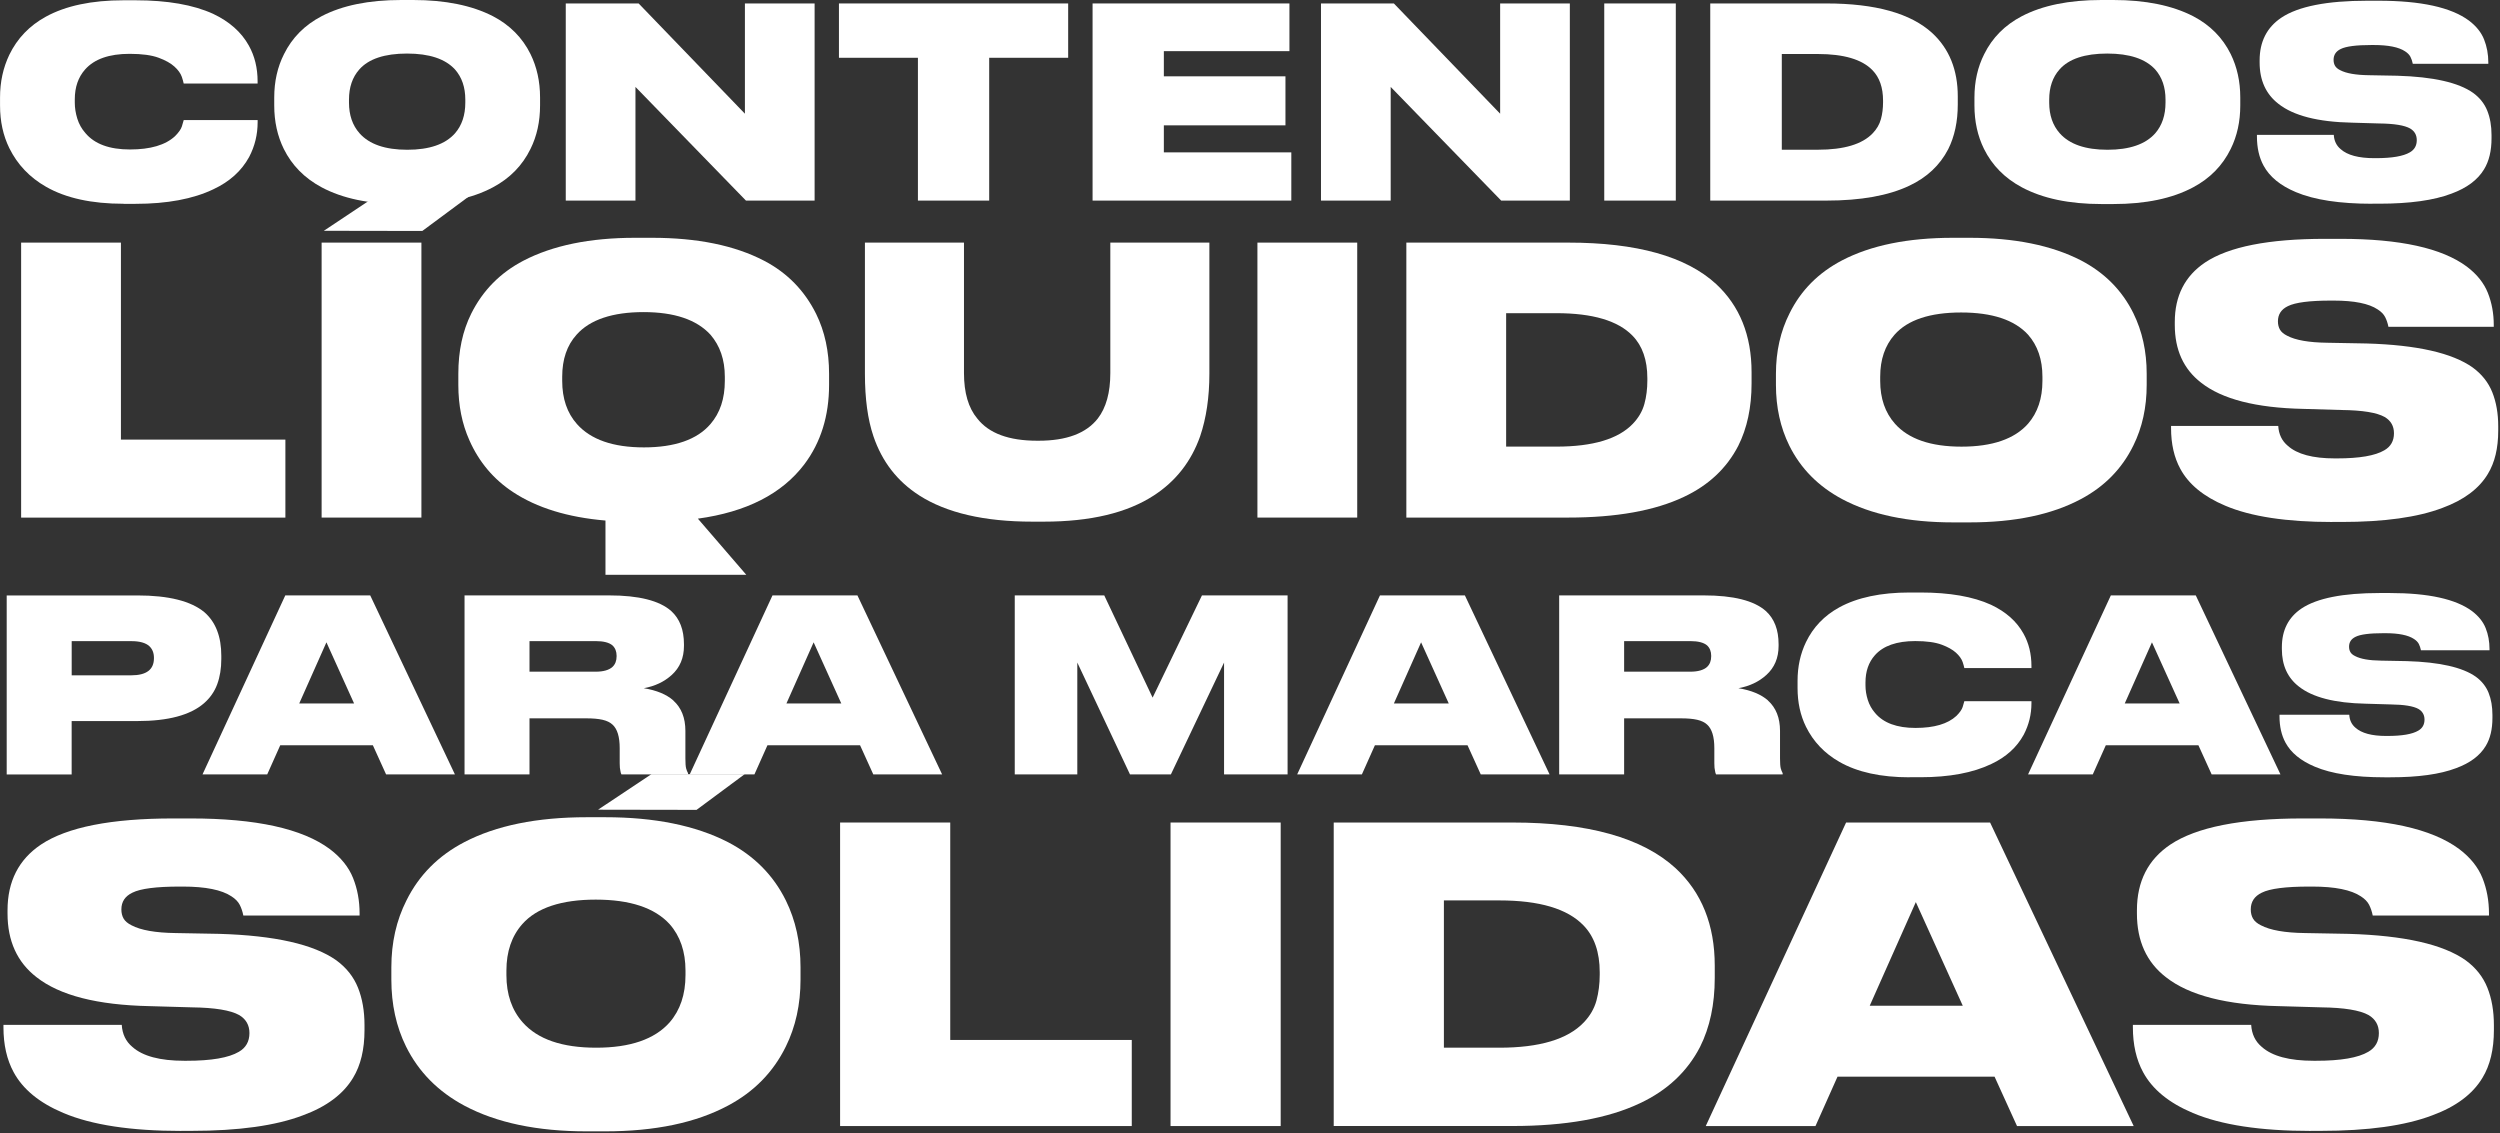<?xml version="1.0" encoding="UTF-8"?>
<svg xmlns="http://www.w3.org/2000/svg" width="717" height="325" viewBox="0 0 717 325" fill="none">
  <rect x="0" y="0" width="717" height="325" fill="#333333" stroke="none"/>
  <g clip-path="url(#clip0_110_280)">
    <path d="M35.42 58.44C26.3 58.44 18.9 56.82 13.23 53.58C8.52 50.9 5 47.2 2.67 42.48C0.9 38.88 0.01 34.8 0.01 30.24V27.96C0.01 23.5 0.9 19.42 2.67 15.72C4.95 11.01 8.45 7.36 13.16 4.78C18.87 1.65 26.3 0.08 35.42 0.08H38.84C48.01 0.08 55.43 1.37 61.11 3.96C65.82 6.19 69.24 9.23 71.37 13.08C73.04 16.07 73.88 19.49 73.88 23.34V23.95H52.68C52.58 23.44 52.4 22.81 52.15 22.05C51.79 21.04 51.09 20.05 50.02 19.09C48.96 18.13 47.46 17.29 45.54 16.58C43.51 15.82 40.73 15.44 37.18 15.44C31.3 15.44 27.05 16.94 24.41 19.92C22.43 22.15 21.45 25.01 21.45 28.51V29.42C21.45 30.94 21.69 32.47 22.17 34.02C22.65 35.57 23.42 36.95 24.49 38.16C27.12 41.3 31.38 42.87 37.26 42.87C43.14 42.87 47.44 41.6 50.18 39.07C51.24 38.01 51.9 37.07 52.16 36.26L52.69 34.44H73.89V35.05C73.89 38.6 73.08 41.92 71.46 45.01C69.28 49.01 65.86 52.1 61.2 54.28C55.37 57.07 47.92 58.46 38.86 58.46H35.44L35.42 58.44Z" fill="white"></path>
    <path d="M118.48 0C127.7 0 135.33 1.55 141.36 4.64C146.22 7.17 149.82 10.8 152.15 15.51C153.97 19.21 154.89 23.36 154.89 27.97V30.25C154.89 34.86 153.98 39.02 152.15 42.71C149.82 47.47 146.22 51.15 141.36 53.73C135.38 56.92 127.76 58.52 118.48 58.52H115.06C105.84 58.52 98.24 56.92 92.26 53.73C87.34 51.1 83.72 47.42 81.39 42.71C79.57 39.01 78.65 34.86 78.65 30.25V27.97C78.65 23.36 79.59 19.2 81.46 15.51C83.79 10.8 87.39 7.18 92.25 4.64C98.18 1.55 105.78 0 115.05 0H118.47L118.48 0ZM133.45 28.58C133.45 25.03 132.46 22.15 130.49 19.92C127.7 16.88 123.12 15.36 116.73 15.36C110.34 15.36 105.73 16.88 103.05 19.92C101.07 22.15 100.09 25.04 100.09 28.58V29.42C100.09 33.02 101.1 35.96 103.13 38.24C105.92 41.38 110.48 42.95 116.81 42.95C123.14 42.95 127.7 41.38 130.49 38.24C132.47 35.96 133.45 33.02 133.45 29.42V28.58V28.58Z" fill="white"></path>
    <path d="M213.94 57.53L182.25 24.93V57.53H162.26V0.99H183.16L213.64 32.61V0.99H233.63V57.53H213.95H213.94Z" fill="white"></path>
    <path d="M263.26 57.53V16.57H240.61V0.99H306.35V16.57H283.7V57.53H263.26Z" fill="white"></path>
    <path d="M313.34 0.99H369.81V14.67H333.79V21.89H368.67V35.95H333.79V43.7H370.35V57.53H313.35V0.99H313.34Z" fill="white"></path>
    <path d="M430.54 57.53L398.85 24.93V57.53H378.86V0.99H399.76L430.24 32.61V0.99H450.23V57.53H430.55H430.54Z" fill="white"></path>
    <path d="M480.62 0.99V57.53H460.1V0.99H480.62Z" fill="white"></path>
    <path d="M490.5 0.99H523.79C537.87 0.99 548.01 3.83 554.19 9.5C559.05 14.01 561.49 20.06 561.49 27.66V29.94C561.49 34.86 560.58 39.14 558.75 42.78C556.37 47.39 552.64 50.89 547.58 53.27C541.6 56.11 533.67 57.53 523.79 57.53H490.5V0.99V0.99ZM511.02 42.94H521.36C528.86 42.94 534.1 41.37 537.09 38.23C538.26 37.01 539.04 35.66 539.45 34.16C539.86 32.67 540.06 31.06 540.06 29.33V28.87C540.06 25.12 539.05 22.21 537.02 20.13C534.03 17.04 528.81 15.49 521.36 15.49H511.02V42.93V42.94Z" fill="white"></path>
    <path d="M606.1 0C615.32 0 622.95 1.55 628.98 4.64C633.84 7.17 637.44 10.8 639.77 15.51C641.59 19.21 642.51 23.36 642.51 27.97V30.25C642.51 34.86 641.6 39.02 639.77 42.71C637.44 47.47 633.84 51.15 628.98 53.73C623 56.92 615.38 58.52 606.1 58.52H602.68C593.46 58.52 585.86 56.92 579.88 53.73C574.96 51.1 571.34 47.42 569.01 42.71C567.19 39.01 566.27 34.86 566.27 30.25V27.97C566.27 23.36 567.21 19.2 569.08 15.51C571.41 10.8 575.01 7.18 579.87 4.64C585.8 1.55 593.4 0 602.67 0H606.09L606.1 0ZM621.07 28.58C621.07 25.03 620.08 22.15 618.11 19.92C615.32 16.88 610.74 15.36 604.35 15.36C597.96 15.36 593.35 16.88 590.67 19.92C588.69 22.15 587.71 25.04 587.71 28.58V29.42C587.71 33.02 588.72 35.96 590.75 38.24C593.54 41.38 598.1 42.95 604.43 42.95C610.76 42.95 615.32 41.38 618.11 38.24C620.09 35.96 621.07 33.02 621.07 29.42V28.58V28.58Z" fill="white"></path>
    <path d="M680.42 58.44C671.05 58.44 663.73 57.33 658.46 55.1C654 53.23 650.91 50.69 649.19 47.5C647.92 45.17 647.29 42.38 647.29 39.14V38.68H669.33C669.43 40.4 670.09 41.77 671.31 42.78C673.23 44.5 676.45 45.36 680.96 45.36H681.42C686.03 45.36 689.27 44.8 691.15 43.69C692.47 42.93 693.13 41.77 693.13 40.19C693.13 38.72 692.5 37.61 691.23 36.85C689.61 35.94 686.67 35.46 682.41 35.41L674.51 35.18C664.78 34.98 657.76 33.18 653.46 29.78C649.86 26.99 648.06 23.04 648.06 17.92V17.31C648.06 11.94 650.14 7.86 654.29 5.07C659.15 1.83 667.36 0.21 678.91 0.21H682.18C694.34 0.21 702.98 2.11 708.1 5.91C710.18 7.48 711.62 9.28 712.43 11.31C713.24 13.34 713.65 15.54 713.65 17.92V18.3H691.99C691.84 17.54 691.61 16.87 691.31 16.29C691.01 15.71 690.5 15.19 689.79 14.73C687.97 13.51 684.95 12.91 680.75 12.91H680.14C675.78 12.91 672.84 13.29 671.32 14.05C669.95 14.71 669.27 15.75 669.27 17.17C669.27 17.83 669.41 18.4 669.69 18.88C669.97 19.36 670.46 19.78 671.17 20.13C672.89 21.04 675.63 21.52 679.38 21.57L687.51 21.72C697.85 22.02 705.12 23.67 709.32 26.66C711.19 28.03 712.54 29.73 713.35 31.75C714.16 33.78 714.57 36.11 714.57 38.74V39.65C714.57 43.25 713.86 46.21 712.44 48.54C710.62 51.58 707.5 53.91 703.09 55.53C698.02 57.46 691.11 58.42 682.34 58.42H680.44L680.42 58.44Z" fill="white"></path>
    <path d="M20.55 206.79V222.11H1.92V170.77H39.39C48.36 170.77 54.78 172.38 58.64 175.6C61.86 178.41 63.47 182.57 63.47 188.09V188.99C63.47 191.7 63.08 194.12 62.3 196.24C61.52 198.36 60.25 200.17 58.51 201.69C54.6 205.09 48.23 206.8 39.4 206.8H20.56L20.55 206.79ZM20.55 193.68H37.66C41.98 193.68 44.15 192.05 44.15 188.78V188.64C44.15 187.26 43.71 186.16 42.84 185.33C41.78 184.36 40.06 183.88 37.67 183.88H20.56V193.68H20.55Z" fill="white"></path>
    <path d="M110.73 222.1L106.94 213.75H80.37L76.64 222.1H58.08L81.82 170.76H106.18L130.47 222.1H110.74H110.73ZM101.55 201.75L93.62 184.22L85.82 201.75H101.55Z" fill="white"></path>
    <path d="M193.12 200.92C195.42 202.99 196.57 205.89 196.57 209.61V217.54C196.57 218.87 196.64 219.82 196.78 220.37C196.92 220.88 197.1 221.34 197.33 221.75V222.1H178.22C178.08 221.82 177.99 221.5 177.94 221.13C177.8 220.62 177.73 219.89 177.73 218.92V214.57C177.73 211.3 177.04 209.05 175.66 207.81C174.97 207.17 174.01 206.71 172.8 206.43C171.58 206.15 170.03 206.02 168.14 206.02H151.86V222.1H133.23V170.76H174.7C183.21 170.76 189.14 172.26 192.5 175.24C194.94 177.45 196.16 180.62 196.16 184.76V185.24C196.16 188.69 194.99 191.47 192.64 193.59C190.52 195.52 187.86 196.79 184.64 197.38C188.32 197.98 191.15 199.15 193.13 200.9L193.12 200.92ZM151.86 192.64H170.84C173.05 192.64 174.66 192.18 175.67 191.26C176.45 190.52 176.84 189.51 176.84 188.22V188.08C176.84 186.84 176.45 185.85 175.67 185.11C174.7 184.28 173.09 183.87 170.84 183.87H151.86V192.63V192.64Z" fill="white"></path>
    <path d="M250.46 222.1L246.67 213.75H220.1L216.37 222.1H197.81L221.55 170.76H245.91L270.2 222.1H250.47H250.46ZM241.28 201.75L233.35 184.22L225.55 201.75H241.28V201.75Z" fill="white"></path>
    <path d="M291.03 222.1V170.76H316.7L330.57 200.08L344.72 170.76H369.28V222.1H351.06V190.02L335.81 222.1H324.08L308.97 190.02V222.1H291.03V222.1Z" fill="white"></path>
    <path d="M424.68 222.1L420.89 213.75H394.32L390.59 222.1H372.03L395.77 170.76H420.13L444.42 222.1H424.69H424.68ZM415.5 201.75L407.57 184.22L399.77 201.75H415.5Z" fill="white"></path>
    <path d="M507.06 200.92C509.36 202.99 510.51 205.89 510.51 209.61V217.54C510.51 218.87 510.58 219.82 510.72 220.37C510.86 220.88 511.04 221.34 511.27 221.75V222.1H492.16C492.02 221.82 491.93 221.5 491.88 221.13C491.74 220.62 491.67 219.89 491.67 218.92V214.57C491.67 211.3 490.98 209.05 489.6 207.81C488.91 207.17 487.96 206.71 486.74 206.43C485.52 206.15 483.97 206.02 482.08 206.02H465.8V222.1H447.17V170.76H488.64C497.15 170.76 503.08 172.26 506.44 175.24C508.88 177.45 510.1 180.62 510.1 184.76V185.24C510.1 188.69 508.93 191.47 506.58 193.59C504.46 195.52 501.79 196.79 498.58 197.38C502.26 197.98 505.09 199.15 507.07 200.9L507.06 200.92ZM465.8 192.64H484.77C486.98 192.64 488.59 192.18 489.6 191.26C490.38 190.52 490.77 189.51 490.77 188.22V188.08C490.77 186.84 490.38 185.85 489.6 185.11C488.63 184.28 487.02 183.87 484.77 183.87H465.8V192.63V192.64Z" fill="white"></path>
    <path d="M547.7 222.93C539.42 222.93 532.7 221.46 527.55 218.51C523.27 216.07 520.07 212.71 517.96 208.44C516.35 205.17 515.54 201.47 515.54 197.33V195.26C515.54 191.21 516.34 187.51 517.96 184.15C520.03 179.87 523.2 176.56 527.48 174.21C532.68 171.36 539.42 169.93 547.7 169.93H550.81C559.14 169.93 565.87 171.1 571.03 173.45C575.31 175.47 578.41 178.23 580.34 181.73C581.86 184.44 582.62 187.55 582.62 191.05V191.6H563.37C563.28 191.14 563.12 190.56 562.89 189.87C562.57 188.95 561.92 188.05 560.96 187.18C559.99 186.31 558.64 185.55 556.89 184.9C555.05 184.21 552.52 183.86 549.3 183.86C543.96 183.86 540.1 185.22 537.71 187.93C535.92 189.95 535.02 192.55 535.02 195.73V196.56C535.02 197.94 535.24 199.33 535.68 200.73C536.12 202.13 536.82 203.39 537.78 204.49C540.17 207.34 544.03 208.77 549.37 208.77C554.71 208.77 558.62 207.62 561.1 205.32C562.07 204.35 562.66 203.5 562.89 202.77L563.37 201.11H582.62V201.66C582.62 204.88 581.88 207.89 580.41 210.7C578.43 214.33 575.33 217.14 571.1 219.12C565.81 221.65 559.05 222.91 550.81 222.91H547.7V222.93Z" fill="white"></path>
    <path d="M634.3 222.1L630.51 213.75H603.94L600.21 222.1H581.65L605.39 170.76H629.75L654.04 222.1H634.31H634.3ZM625.12 201.75L617.18 184.22L609.38 201.75H625.11H625.12Z" fill="white"></path>
    <path d="M683.84 222.93C675.33 222.93 668.68 221.92 663.9 219.89C659.85 218.19 657.05 215.89 655.48 212.99C654.33 210.87 653.76 208.34 653.76 205.4V204.99H673.77C673.86 206.55 674.46 207.8 675.56 208.72C677.31 210.28 680.23 211.07 684.32 211.07H684.73C688.92 211.07 691.86 210.56 693.56 209.55C694.76 208.86 695.35 207.8 695.35 206.38C695.35 205.05 694.77 204.03 693.63 203.34C692.16 202.51 689.49 202.08 685.63 202.03L678.45 201.82C669.62 201.64 663.25 200 659.34 196.92C656.07 194.39 654.44 190.8 654.44 186.16V185.61C654.44 180.73 656.33 177.03 660.1 174.5C664.52 171.56 671.97 170.08 682.46 170.08H685.43C696.47 170.08 704.31 171.81 708.96 175.25C710.84 176.68 712.16 178.31 712.89 180.15C713.63 181.99 713.99 183.99 713.99 186.15V186.5H694.33C694.19 185.81 693.98 185.2 693.71 184.67C693.43 184.14 692.97 183.67 692.33 183.26C690.67 182.16 687.94 181.6 684.12 181.6H683.57C679.61 181.6 676.95 181.94 675.57 182.64C674.33 183.24 673.71 184.18 673.71 185.47C673.71 186.07 673.84 186.59 674.09 187.02C674.34 187.46 674.79 187.84 675.44 188.16C677 188.99 679.49 189.43 682.89 189.47L690.27 189.61C699.65 189.89 706.25 191.38 710.07 194.09C711.77 195.33 712.99 196.87 713.73 198.71C714.47 200.55 714.83 202.67 714.83 205.06V205.89C714.83 209.16 714.19 211.85 712.9 213.96C711.24 216.72 708.41 218.84 704.41 220.31C699.81 222.06 693.53 222.93 685.57 222.93H683.85H683.84Z" fill="white"></path>
    <path d="M6.06 69.58H34.68V126.08H81.85V148.45H6.06V69.59V69.58Z" fill="white"></path>
    <path d="M120.86 69.58V148.44H92.24V69.58H120.86Z" fill="white"></path>
    <path d="M173.64 149.29C162.83 148.37 153.99 145.65 147.14 141.13C141.56 137.46 137.39 132.51 134.63 126.29C132.51 121.56 131.45 116.26 131.45 110.39V107.21C131.45 100.64 132.69 94.88 135.16 89.93C138.48 83.29 143.46 78.24 150.11 74.77C158.52 70.39 169.19 68.2 182.12 68.2H187C200 68.2 210.71 70.39 219.12 74.77C225.76 78.23 230.74 83.32 234.07 90.03C236.54 95.05 237.78 100.77 237.78 107.2V110.38C237.78 119.28 235.41 126.88 230.68 133.17C224.25 141.65 214.07 146.84 200.15 148.75L214.04 164.86H173.65V149.28L173.64 149.29ZM207.88 108.06C207.88 103.18 206.5 99.16 203.75 95.98C199.79 91.67 193.4 89.51 184.56 89.51C175.72 89.51 169.19 91.67 165.37 95.98C162.61 99.02 161.24 103.05 161.24 108.06V109.23C161.24 114.32 162.65 118.45 165.48 121.63C169.44 126.08 175.83 128.31 184.67 128.31C193.51 128.31 199.93 126.08 203.75 121.63C206.51 118.45 207.88 114.32 207.88 109.23V108.06V108.06Z" fill="white"></path>
    <path d="M263.64 142.08C257.35 138.05 252.97 132.4 250.5 125.12C248.87 120.31 248.06 114.34 248.06 107.21V69.58H276.47V107C276.47 112.65 277.74 117 280.29 120.04C283.61 124.28 289.33 126.4 297.46 126.4H297.88C305.87 126.4 311.52 124.28 314.84 120.04C317.24 116.93 318.44 112.59 318.44 107V69.58H346.85V107.21C346.85 113.92 345.97 119.9 344.2 125.12C341.66 132.33 337.24 137.98 330.95 142.08C323.25 147.1 312.72 149.61 299.36 149.61H296.07C282.29 149.61 271.48 147.1 263.63 142.08H263.64Z" fill="white"></path>
    <path d="M389.25 69.58V148.44H360.63V69.58H389.25Z" fill="white"></path>
    <path d="M403.34 69.58H449.77C469.41 69.58 483.55 73.54 492.17 81.45C498.95 87.74 502.35 96.18 502.35 106.78V109.96C502.35 116.82 501.08 122.79 498.53 127.87C495.21 134.3 490.01 139.18 482.95 142.5C474.61 146.46 463.55 148.44 449.77 148.44H403.34V69.58ZM431.96 128.09H446.38C456.84 128.09 464.15 125.9 468.32 121.52C469.94 119.82 471.04 117.93 471.61 115.85C472.18 113.77 472.46 111.52 472.46 109.12V108.48C472.46 103.25 471.04 99.19 468.22 96.29C464.05 91.98 456.77 89.82 446.38 89.82H431.96V128.09V128.09Z" fill="white"></path>
    <path d="M564.89 68.2C577.75 68.2 588.39 70.36 596.8 74.67C603.58 78.2 608.6 83.26 611.85 89.83C614.39 94.99 615.67 100.78 615.67 107.21V110.39C615.67 116.82 614.4 122.62 611.85 127.77C608.6 134.41 603.58 139.54 596.8 143.14C588.46 147.59 577.83 149.82 564.89 149.82H560.12C547.26 149.82 536.66 147.59 528.32 143.14C521.46 139.47 516.41 134.34 513.16 127.77C510.62 122.61 509.34 116.82 509.34 110.39V107.21C509.34 100.78 510.65 94.98 513.26 89.83C516.51 83.26 521.53 78.21 528.31 74.67C536.58 70.36 547.18 68.2 560.11 68.2H564.88H564.89ZM585.77 108.06C585.77 103.11 584.39 99.09 581.64 95.98C577.75 91.74 571.36 89.62 562.45 89.62C553.54 89.62 547.12 91.74 543.37 95.98C540.61 99.09 539.24 103.12 539.24 108.06V109.23C539.24 114.25 540.65 118.35 543.48 121.53C547.37 125.91 553.73 128.1 562.56 128.1C571.39 128.1 577.75 125.91 581.64 121.53C584.4 118.35 585.77 114.25 585.77 109.23V108.06Z" fill="white"></path>
    <path d="M668.87 149.71C655.8 149.71 645.58 148.16 638.24 145.05C632.02 142.44 627.71 138.9 625.31 134.45C623.54 131.2 622.66 127.31 622.66 122.79V122.15H653.4C653.54 124.55 654.46 126.46 656.16 127.87C658.84 130.27 663.33 131.47 669.62 131.47H670.26C676.69 131.47 681.21 130.69 683.83 129.14C685.67 128.08 686.59 126.46 686.59 124.26C686.59 122.21 685.71 120.66 683.94 119.6C681.68 118.33 677.58 117.66 671.64 117.59L660.62 117.27C647.05 116.99 637.26 114.48 631.26 109.74C626.24 105.85 623.73 100.34 623.73 93.2V92.35C623.73 84.86 626.63 79.17 632.42 75.28C639.2 70.76 650.65 68.5 666.76 68.5H671.32C688.28 68.5 700.33 71.15 707.47 76.45C710.37 78.64 712.38 81.15 713.51 83.98C714.64 86.81 715.21 89.88 715.21 93.2V93.73H685C684.79 92.67 684.47 91.73 684.05 90.92C683.63 90.11 682.92 89.38 681.93 88.75C679.39 87.05 675.18 86.21 669.32 86.21H668.47C662.39 86.21 658.29 86.74 656.17 87.8C654.26 88.72 653.31 90.17 653.31 92.15C653.31 93.07 653.5 93.86 653.89 94.54C654.28 95.21 654.97 95.8 655.96 96.29C658.36 97.56 662.18 98.23 667.41 98.3L678.75 98.51C693.17 98.93 703.31 101.23 709.17 105.4C711.78 107.31 713.66 109.68 714.79 112.5C715.92 115.33 716.49 118.58 716.49 122.25V123.52C716.49 128.54 715.5 132.67 713.52 135.92C710.98 140.16 706.63 143.41 700.48 145.67C693.41 148.36 683.77 149.7 671.54 149.7H668.89L668.87 149.71Z" fill="white"></path>
    <path d="M51.99 324.35C37.56 324.35 26.29 322.64 18.18 319.2C11.32 316.32 6.56 312.41 3.91 307.5C1.96 303.91 0.99 299.62 0.99 294.63V293.93H34.92C35.08 296.58 36.09 298.69 37.96 300.25C40.92 302.9 45.88 304.23 52.82 304.23H53.52C60.62 304.23 65.61 303.37 68.5 301.66C70.53 300.49 71.54 298.7 71.54 296.28C71.54 294.02 70.56 292.3 68.62 291.13C66.12 289.73 61.6 288.99 55.05 288.91L42.88 288.56C27.9 288.25 17.1 285.48 10.47 280.25C4.93 275.96 2.16 269.88 2.16 262V261.06C2.16 252.79 5.36 246.51 11.75 242.22C19.24 237.23 31.87 234.73 49.66 234.73H54.69C73.41 234.73 86.71 237.65 94.59 243.51C97.79 245.93 100.01 248.7 101.26 251.82C102.51 254.94 103.13 258.33 103.13 262V262.58H69.79C69.56 261.41 69.21 260.38 68.74 259.48C68.27 258.58 67.49 257.78 66.4 257.08C63.59 255.21 58.95 254.27 52.48 254.27H51.54C44.83 254.27 40.31 254.85 37.97 256.02C35.86 257.03 34.81 258.63 34.81 260.82C34.81 261.83 35.02 262.71 35.45 263.45C35.88 264.19 36.64 264.84 37.73 265.38C40.38 266.78 44.59 267.53 50.37 267.6L62.89 267.83C78.8 268.3 89.99 270.83 96.47 275.43C99.35 277.54 101.42 280.15 102.67 283.27C103.92 286.39 104.54 289.98 104.54 294.03V295.43C104.54 300.97 103.45 305.53 101.26 309.12C98.45 313.8 93.66 317.39 86.87 319.88C79.07 322.85 68.42 324.33 54.93 324.33H52.01L51.99 324.35Z" fill="white"></path>
    <path d="M173.55 234.38C187.75 234.38 199.48 236.76 208.77 241.52C216.26 245.42 221.8 251 225.38 258.25C228.19 263.95 229.59 270.34 229.59 277.44V280.95C229.59 288.05 228.19 294.45 225.38 300.14C221.79 307.47 216.25 313.13 208.77 317.1C199.57 322.01 187.83 324.47 173.55 324.47H168.28C154.08 324.47 142.38 322.01 133.18 317.1C125.61 313.05 120.04 307.39 116.45 300.14C113.64 294.45 112.24 288.05 112.24 280.95V277.44C112.24 270.34 113.68 263.95 116.57 258.25C120.16 251 125.7 245.42 133.18 241.52C142.31 236.76 154.01 234.38 168.28 234.38H173.55V234.38ZM196.6 278.37C196.6 272.91 195.08 268.47 192.04 265.03C187.75 260.35 180.69 258.01 170.86 258.01C161.03 258.01 153.93 260.35 149.8 265.03C146.76 268.46 145.24 272.91 145.24 278.37V279.66C145.24 285.2 146.8 289.72 149.92 293.23C154.21 298.07 161.23 300.48 170.98 300.48C180.73 300.48 187.75 298.06 192.04 293.23C195.08 289.72 196.6 285.2 196.6 279.66V278.37Z" fill="white"></path>
    <path d="M240.94 235.9H272.53V298.26H324.59V322.95H240.94V235.9V235.9Z" fill="white"></path>
    <path d="M367.3 235.9V322.95H335.71V235.9H367.3V235.9Z" fill="white"></path>
    <path d="M382.51 235.9H433.76C455.44 235.9 471.04 240.27 480.56 249C488.05 255.94 491.79 265.26 491.79 276.96V280.47C491.79 288.04 490.39 294.63 487.58 300.24C483.91 307.34 478.18 312.72 470.38 316.39C461.18 320.76 448.97 322.94 433.76 322.94H382.51V235.89V235.9ZM414.1 300.48H430.01C441.55 300.48 449.63 298.06 454.23 293.23C456.02 291.36 457.23 289.27 457.86 286.97C458.48 284.67 458.8 282.19 458.8 279.54V278.84C458.8 273.07 457.24 268.58 454.12 265.38C449.52 260.62 441.48 258.24 430.02 258.24H414.11V300.48H414.1Z" fill="white"></path>
    <path d="M578.48 322.95L572.04 308.79H527L520.68 322.95H489.21L529.46 235.9H570.76L611.94 322.95H578.48V322.95ZM562.92 288.44L549.46 258.72L536.24 288.44H562.92V288.44Z" fill="white"></path>
    <path d="M662.72 324.35C648.29 324.35 637.02 322.64 628.91 319.2C622.05 316.32 617.29 312.41 614.64 307.5C612.69 303.91 611.71 299.62 611.71 294.63V293.93H645.64C645.8 296.58 646.81 298.69 648.68 300.25C651.64 302.9 656.6 304.23 663.54 304.23H664.24C671.34 304.23 676.33 303.37 679.22 301.66C681.25 300.49 682.26 298.7 682.26 296.28C682.26 294.02 681.28 292.3 679.33 291.13C676.83 289.73 672.31 288.99 665.76 288.91L653.59 288.56C638.61 288.25 627.81 285.48 621.18 280.25C615.64 275.96 612.87 269.88 612.87 262V261.06C612.87 252.79 616.07 246.51 622.46 242.22C629.95 237.23 642.58 234.73 660.37 234.73H665.4C684.12 234.73 697.42 237.65 705.3 243.51C708.5 245.93 710.72 248.7 711.97 251.82C713.22 254.94 713.84 258.33 713.84 262V262.58H680.5C680.27 261.41 679.91 260.38 679.45 259.48C678.98 258.58 678.2 257.78 677.11 257.08C674.3 255.21 669.66 254.27 663.19 254.27H662.25C655.54 254.27 651.02 254.85 648.68 256.02C646.57 257.03 645.52 258.63 645.52 260.82C645.52 261.83 645.73 262.71 646.16 263.45C646.59 264.19 647.35 264.84 648.44 265.38C651.09 266.78 655.3 267.53 661.08 267.6L673.6 267.83C689.51 268.3 700.7 270.83 707.18 275.43C710.06 277.54 712.13 280.15 713.38 283.27C714.63 286.39 715.25 289.98 715.25 294.03V295.43C715.25 300.97 714.16 305.53 711.97 309.12C709.16 313.8 704.36 317.39 697.58 319.88C689.78 322.85 679.13 324.33 665.64 324.33H662.72V324.35Z" fill="white"></path>
    <path d="M134.92 56.01H108.17L92.87 66.19L121.12 66.24L134.92 56.01Z" fill="white"></path>
    <path d="M213.57 222.04H186.82L171.52 232.22L199.77 232.27L213.57 222.04Z" fill="white"></path>
  </g>
  <defs>
    <clipPath id="clip0_110_280">
      <rect width="716.47" height="324.47" fill="white"></rect>
    </clipPath>
  </defs>
</svg>
